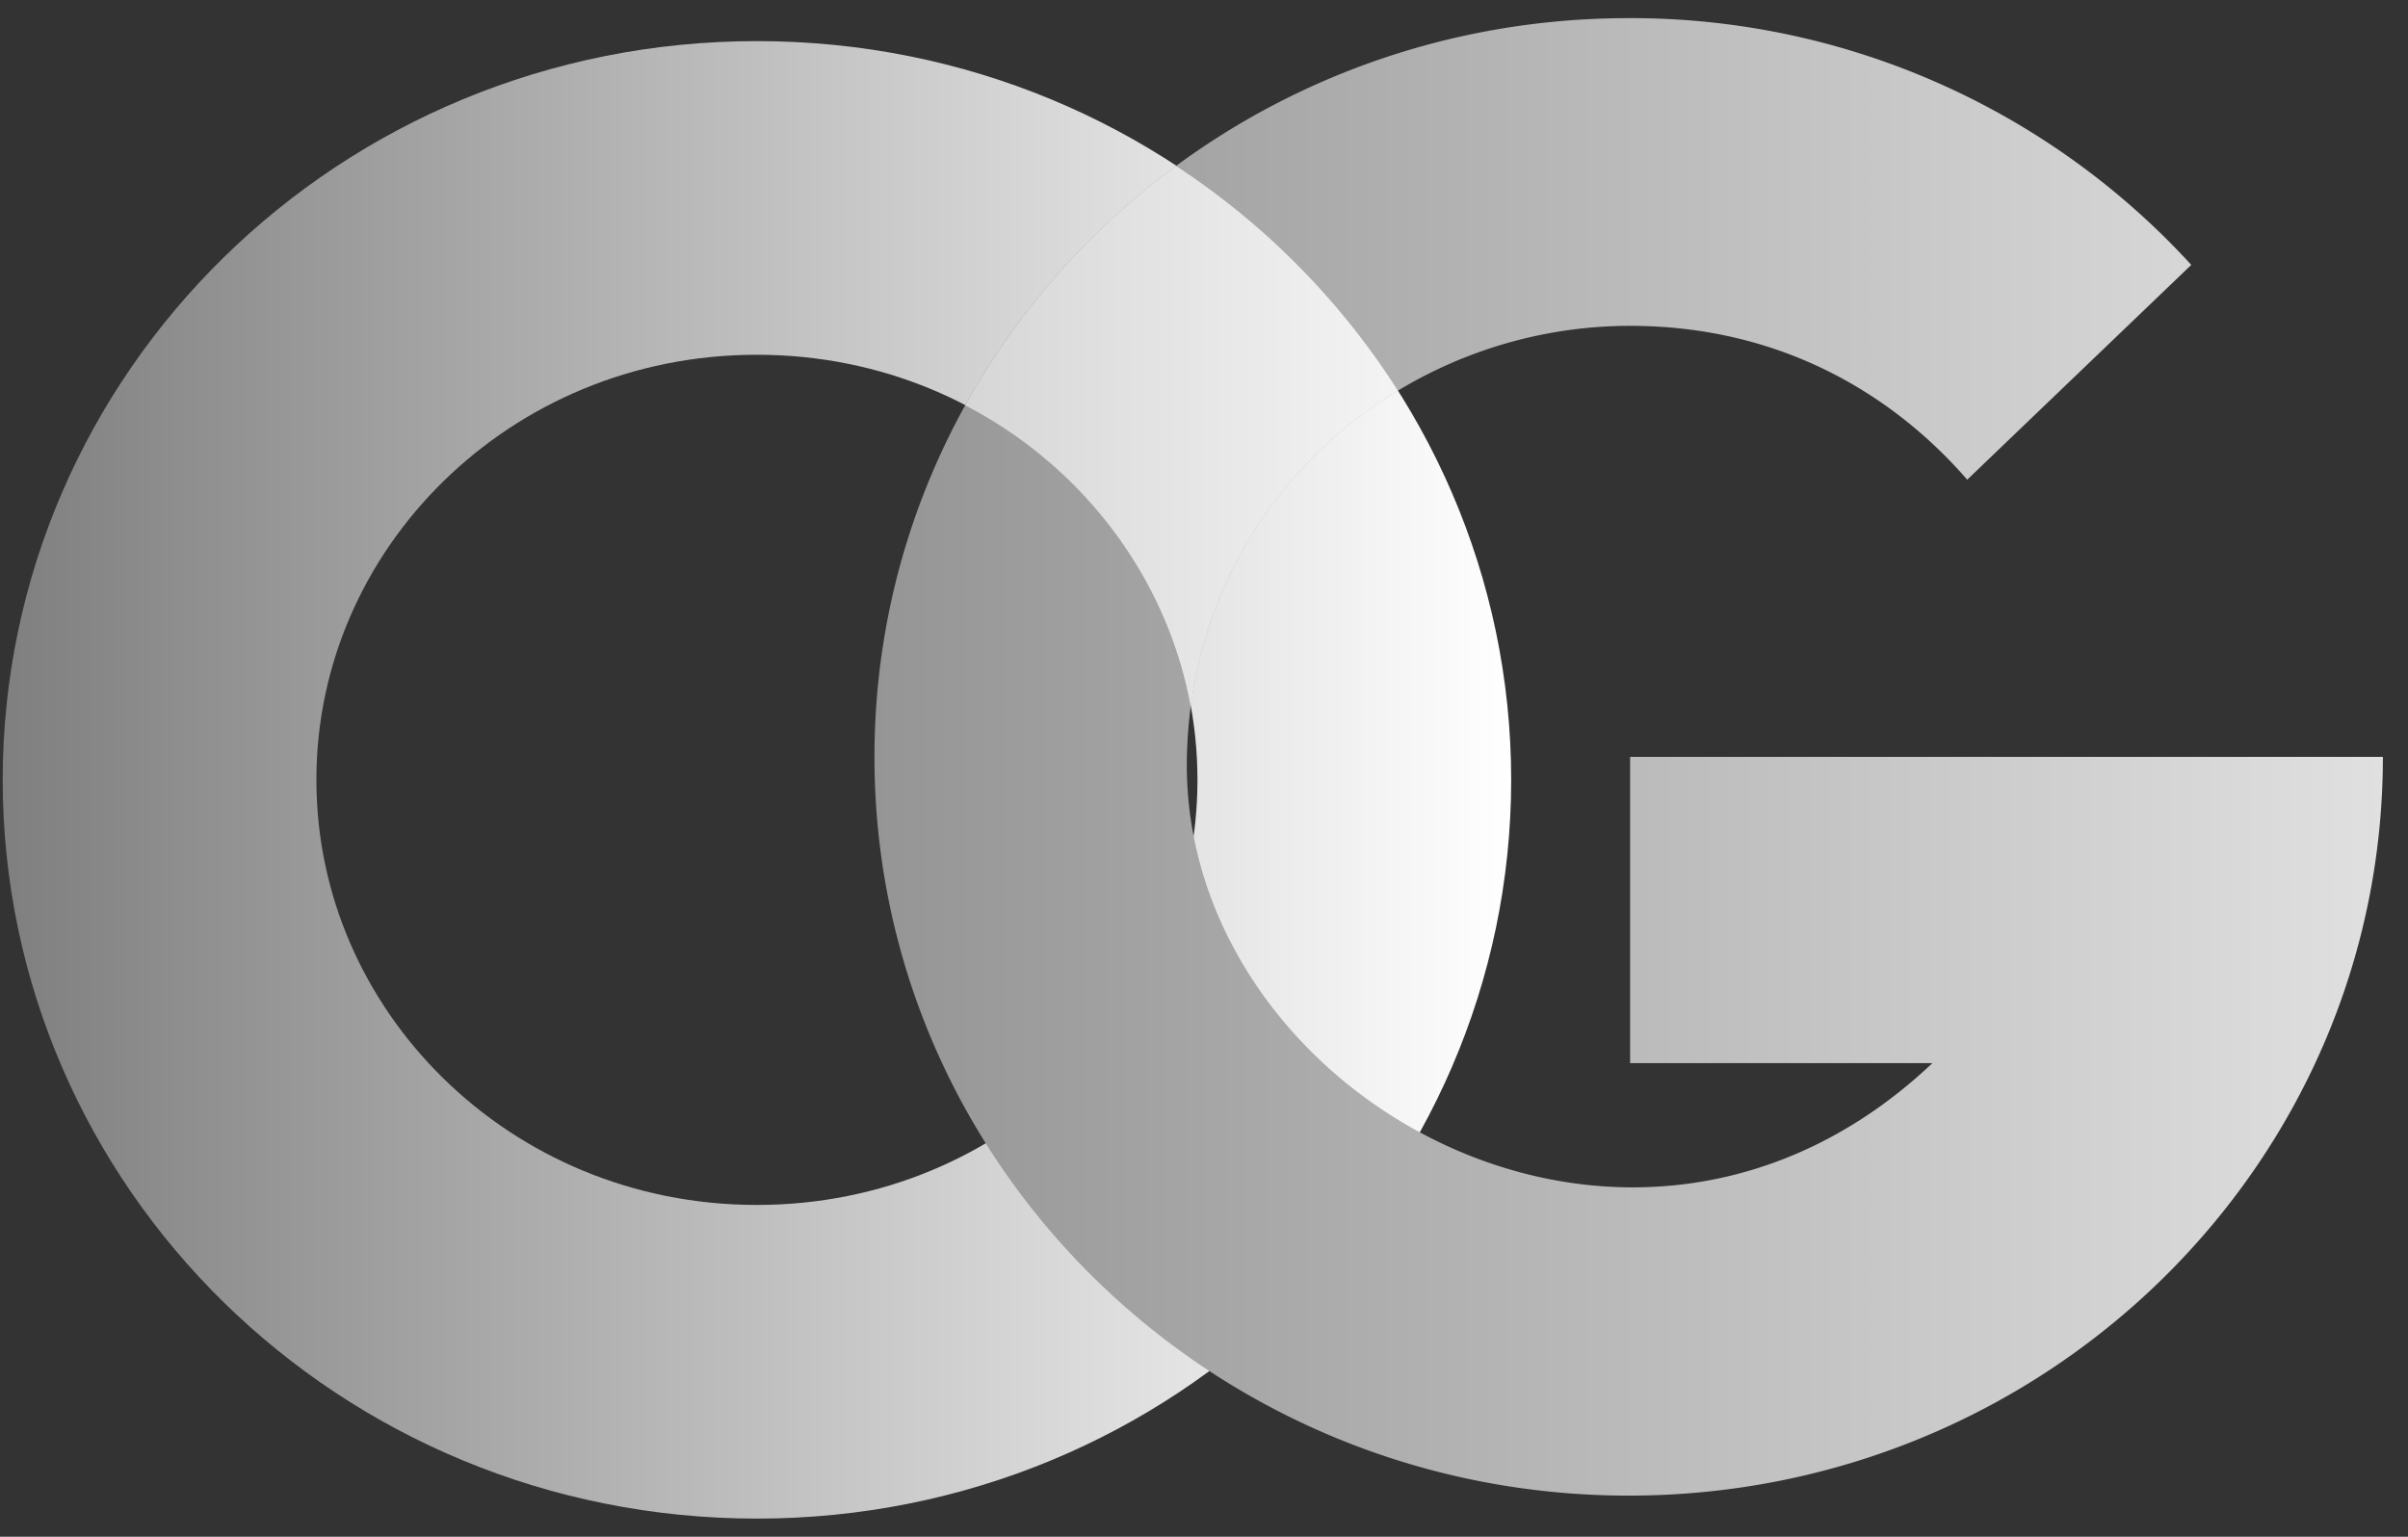 <svg xmlns="http://www.w3.org/2000/svg" width="47" height="30" fill="none"><rect width="100%" height="100%" fill="#333333" stroke="none"/><path stroke="url(#a)" stroke-width="6.123" d="M26.434 15.224c0 6.215-5.16 11.36-11.66 11.36-6.499 0-11.66-5.145-11.66-11.36 0-6.214 5.161-11.36 11.66-11.36 6.5 0 11.66 5.146 11.66 11.36Z"/><path fill="url(#b)" d="M31.789 29.197c8.13 0 14.721-6.456 14.721-14.421H31.817v5.978h5.9c-5.928 5.61-14.693.595-14.551-5.978.107-4.958 4.17-8.415 8.651-8.415 2.865 0 5.077 1.275 6.58 3.003l4.373-4.193A14.82 14.82 0 0 0 31.79.354c-8.13 0-14.722 6.457-14.722 14.422 0 7.965 6.591 14.421 14.722 14.421Z"/><g clip-path="url(#c)"><path fill="url(#d)" fill-rule="evenodd" d="M23.61 26.767a14.58 14.58 0 0 0 4.108-4.66c-2.232-1.207-3.945-3.323-4.42-5.793-.343 2.508-1.86 4.717-4.053 6.01a14.635 14.635 0 0 0 4.365 4.443ZM18.84 7.913c2.303 1.197 3.944 3.373 4.402 5.885.355-2.71 1.922-4.888 4.043-6.17a14.638 14.638 0 0 0-4.33-4.388 14.579 14.579 0 0 0-4.115 4.673Z" clip-rule="evenodd"/></g><defs><linearGradient id="a" x1=".053" x2="29.496" y1="15.253" y2="15.253" gradientUnits="userSpaceOnUse"><stop stop-color="#7F7F7F"/><stop offset="1" stop-color="#fff"/></linearGradient><linearGradient id="b" x1="17.067" x2="46.51" y1="14.804" y2="14.804" gradientUnits="userSpaceOnUse"><stop stop-color="#959595"/><stop offset="1" stop-color="#E0E0E0"/></linearGradient><linearGradient id="d" x1="18.788" x2="28.776" y1="7.444" y2="7.444" gradientUnits="userSpaceOnUse"><stop stop-color="#D6D6D6"/><stop offset="1" stop-color="#F9F9F9"/></linearGradient><clipPath id="c"><path fill="#fff" d="M18.265 2.676h10.041v12.807h-10.04z"/></clipPath></defs></svg>